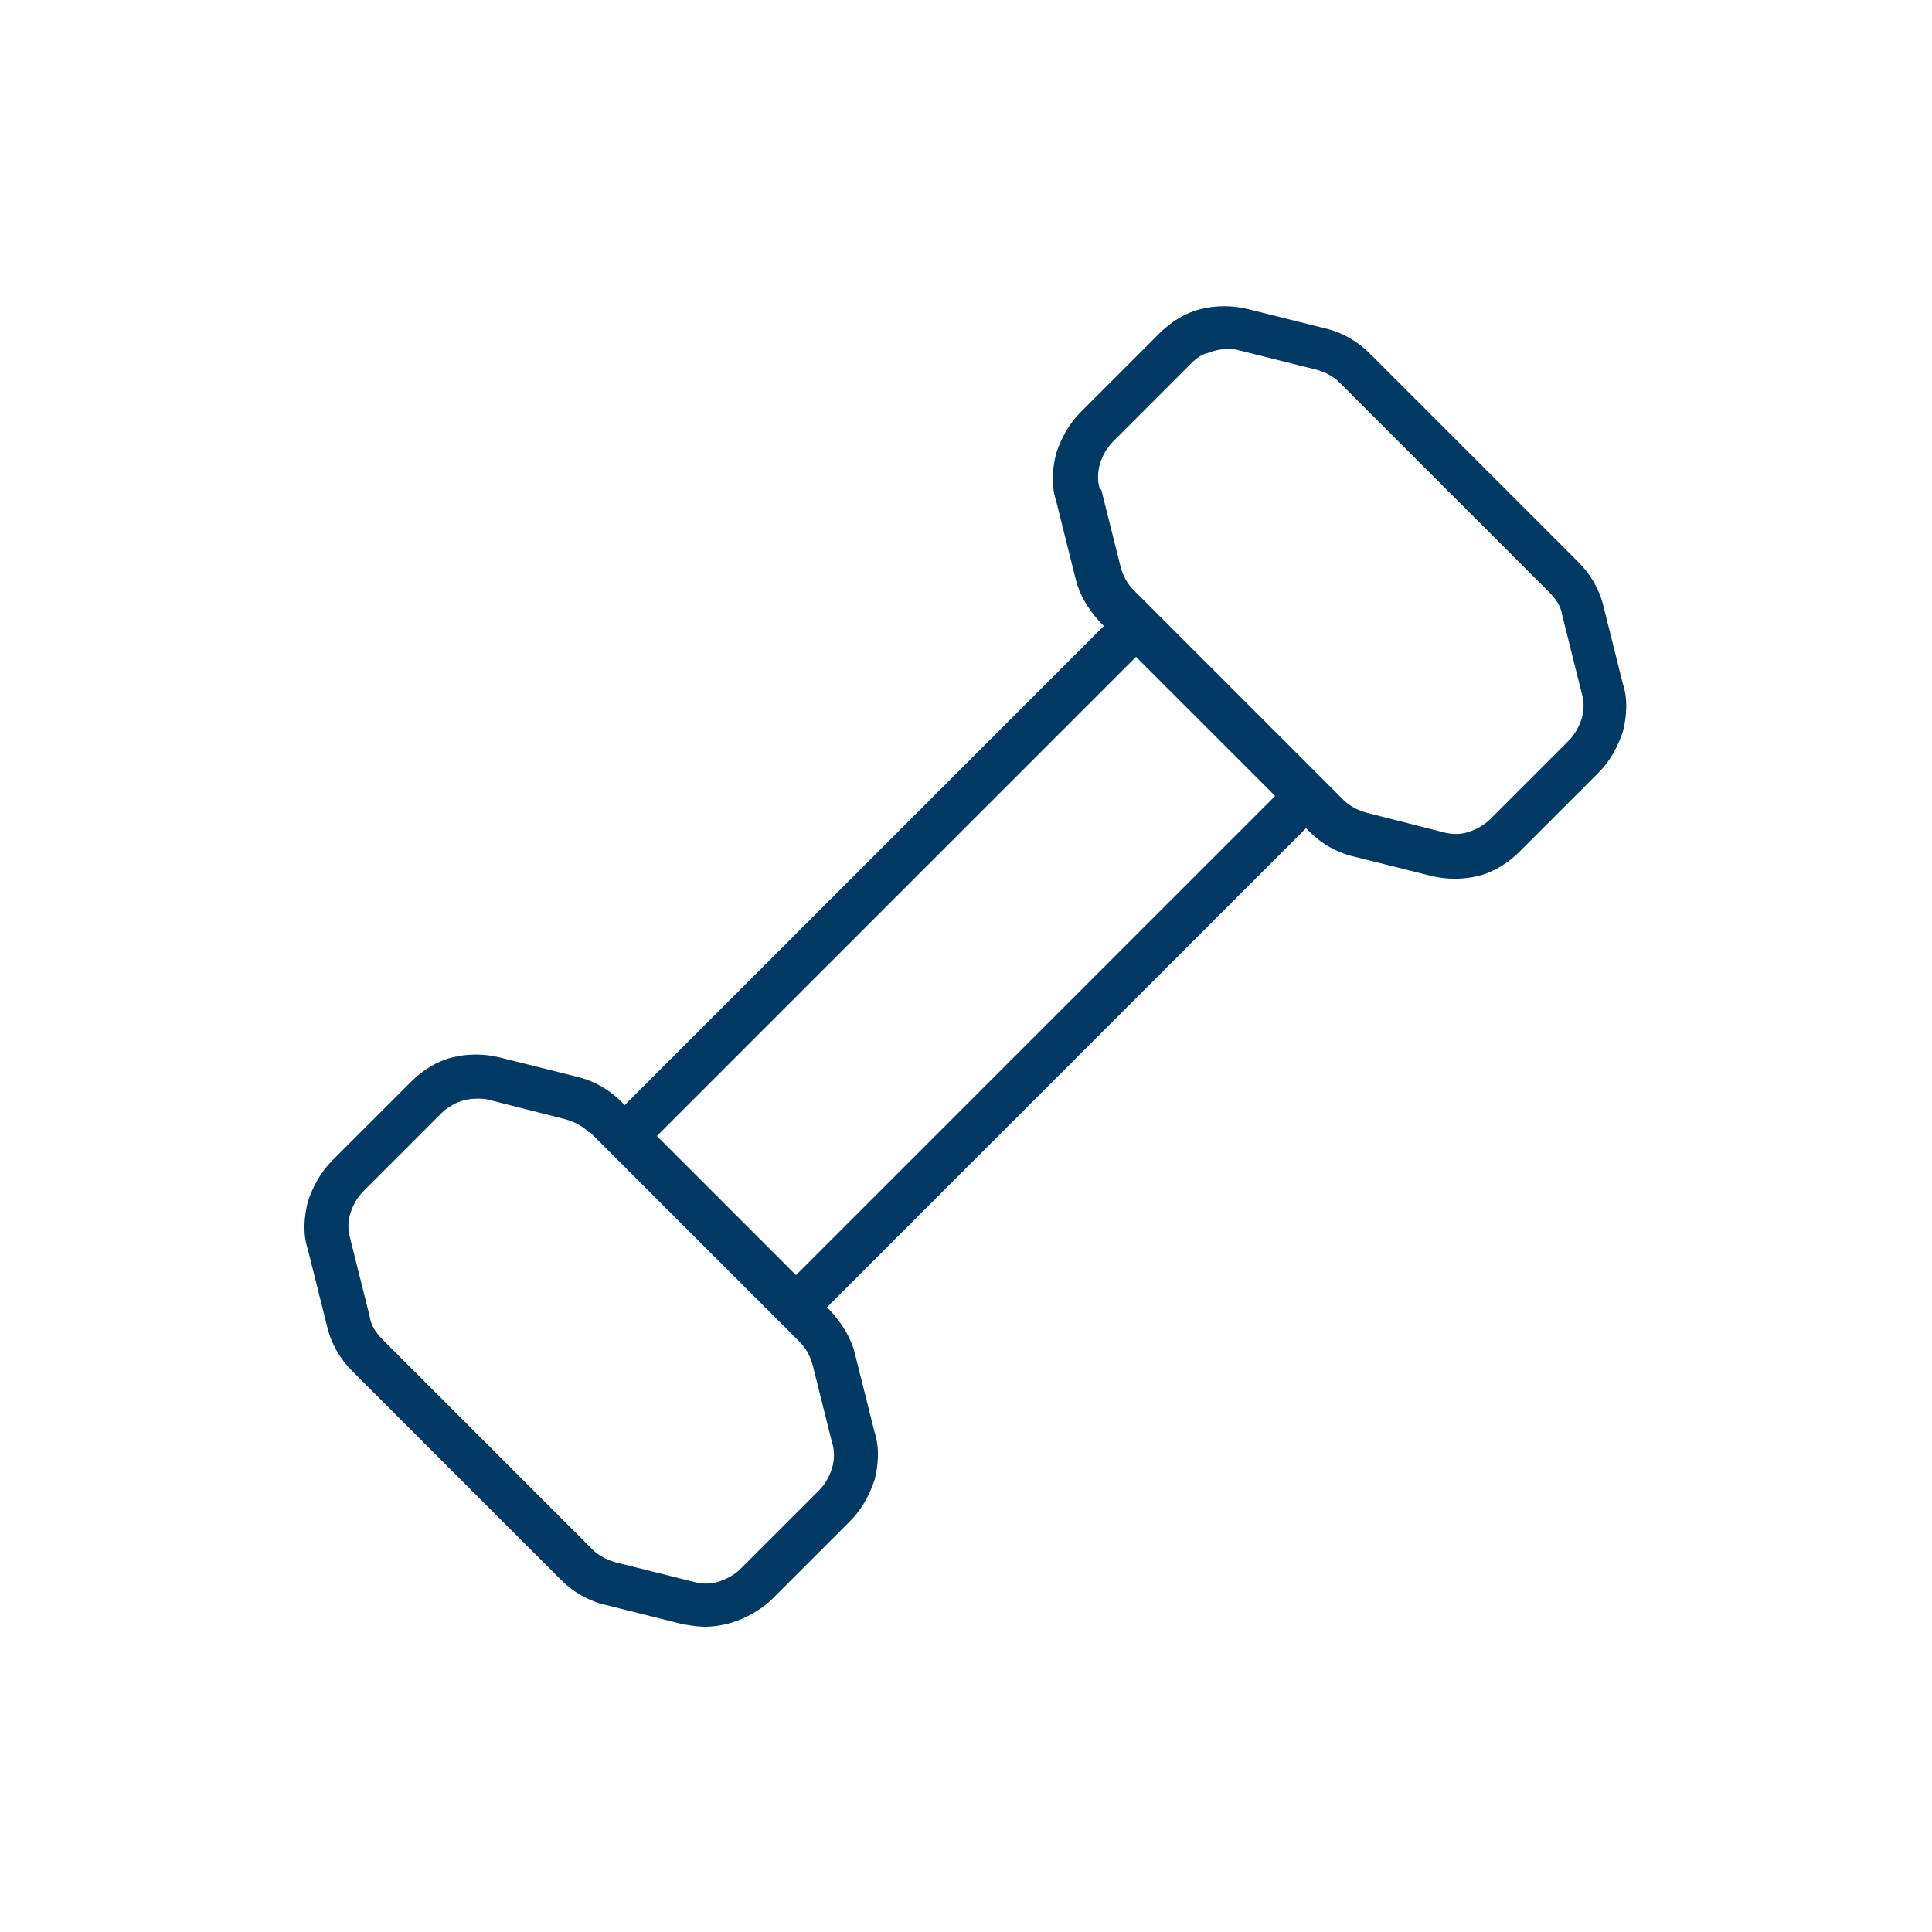 <?xml version="1.0" encoding="UTF-8"?>
<svg id="Ebene_1" data-name="Ebene 1" xmlns="http://www.w3.org/2000/svg" version="1.1" viewBox="0 0 150 150">
  <defs>
    <style>
      .cls-1 {
        fill: #003963;
        stroke-width: 0px;
      }
    </style>
  </defs>
  <path class="cls-1" d="M31.9,84l-6.1,6.1c-.9.9-1.5,2-1.9,3.2-.3,1.2-.4,2.5,0,3.7l1.5,6c.3,1.3,1,2.5,1.9,3.4l16.3,16.3c.9.9,2.1,1.6,3.4,1.9l6,1.5c.6.1,1.2.2,1.7.2,1.9,0,3.8-.8,5.2-2.1l6.1-6.1c.9-.9,1.5-2,1.9-3.2.3-1.2.4-2.5,0-3.7l-1.5-6c-.3-1.3-1-2.4-1.9-3.4l-.3-.3,37.2-37.2.3.3c.9.9,2.1,1.6,3.4,1.9l6,1.5c1.2.3,2.5.3,3.7,0,1.2-.3,2.3-1,3.2-1.9l6.1-6.1c.9-.9,1.5-2,1.9-3.2.3-1.2.4-2.5,0-3.7l-1.5-6c-.3-1.3-1-2.5-1.9-3.4l-16.3-16.3c-.9-.9-2.1-1.6-3.4-1.9l-6-1.5c-1.2-.3-2.5-.3-3.7,0-1.2.3-2.3,1-3.2,1.9l-6.1,6.1c-.9.9-1.5,2-1.9,3.2-.3,1.2-.4,2.5,0,3.7l1.5,6c.3,1.3,1,2.4,1.9,3.4l.3.3-37.2,37.2-.3-.3c-.9-.9-2.1-1.6-3.4-1.9l-6-1.5c-1.2-.3-2.5-.3-3.7,0-1.2.3-2.3,1-3.2,1.9ZM85.4,38c-.2-.6-.2-1.3,0-2,.2-.6.5-1.2,1-1.7l6.1-6.1c.4-.4.8-.7,1.3-.8.5-.2,1-.3,1.5-.3.3,0,.6,0,.9.1l6,1.5c.7.2,1.3.5,1.8,1l16.3,16.3c.5.5.9,1.1,1,1.8l1.5,6c.2.7.2,1.3,0,2-.2.6-.5,1.2-1,1.7l-6.1,6.1c-.5.5-1.1.8-1.7,1-.6.2-1.3.2-2,0l-5.9-1.5c-.7-.2-1.3-.5-1.8-1l-16.3-16.3c-.5-.5-.8-1.1-1-1.8l-1.5-6ZM88.2,51l10.8,10.8-37.2,37.2-10.8-10.8,37.2-37.2ZM45.8,87.9l16.3,16.3c.5.5.8,1.1,1,1.8l1.5,6c.2.6.2,1.3,0,2-.2.6-.5,1.2-1,1.7l-6.1,6.1c-.5.5-1.1.8-1.7,1-.6.2-1.3.2-2,0l-6-1.5c-.7-.2-1.3-.5-1.8-1l-16.3-16.3c-.5-.5-.9-1.1-1-1.8l-1.5-6c-.2-.7-.2-1.3,0-2,.2-.6.5-1.2,1-1.7l6.1-6.1c.4-.4.8-.6,1.2-.8.5-.2,1-.3,1.5-.3.3,0,.7,0,1,.1l5.9,1.5c.7.2,1.3.5,1.8,1Z"/>
</svg>
